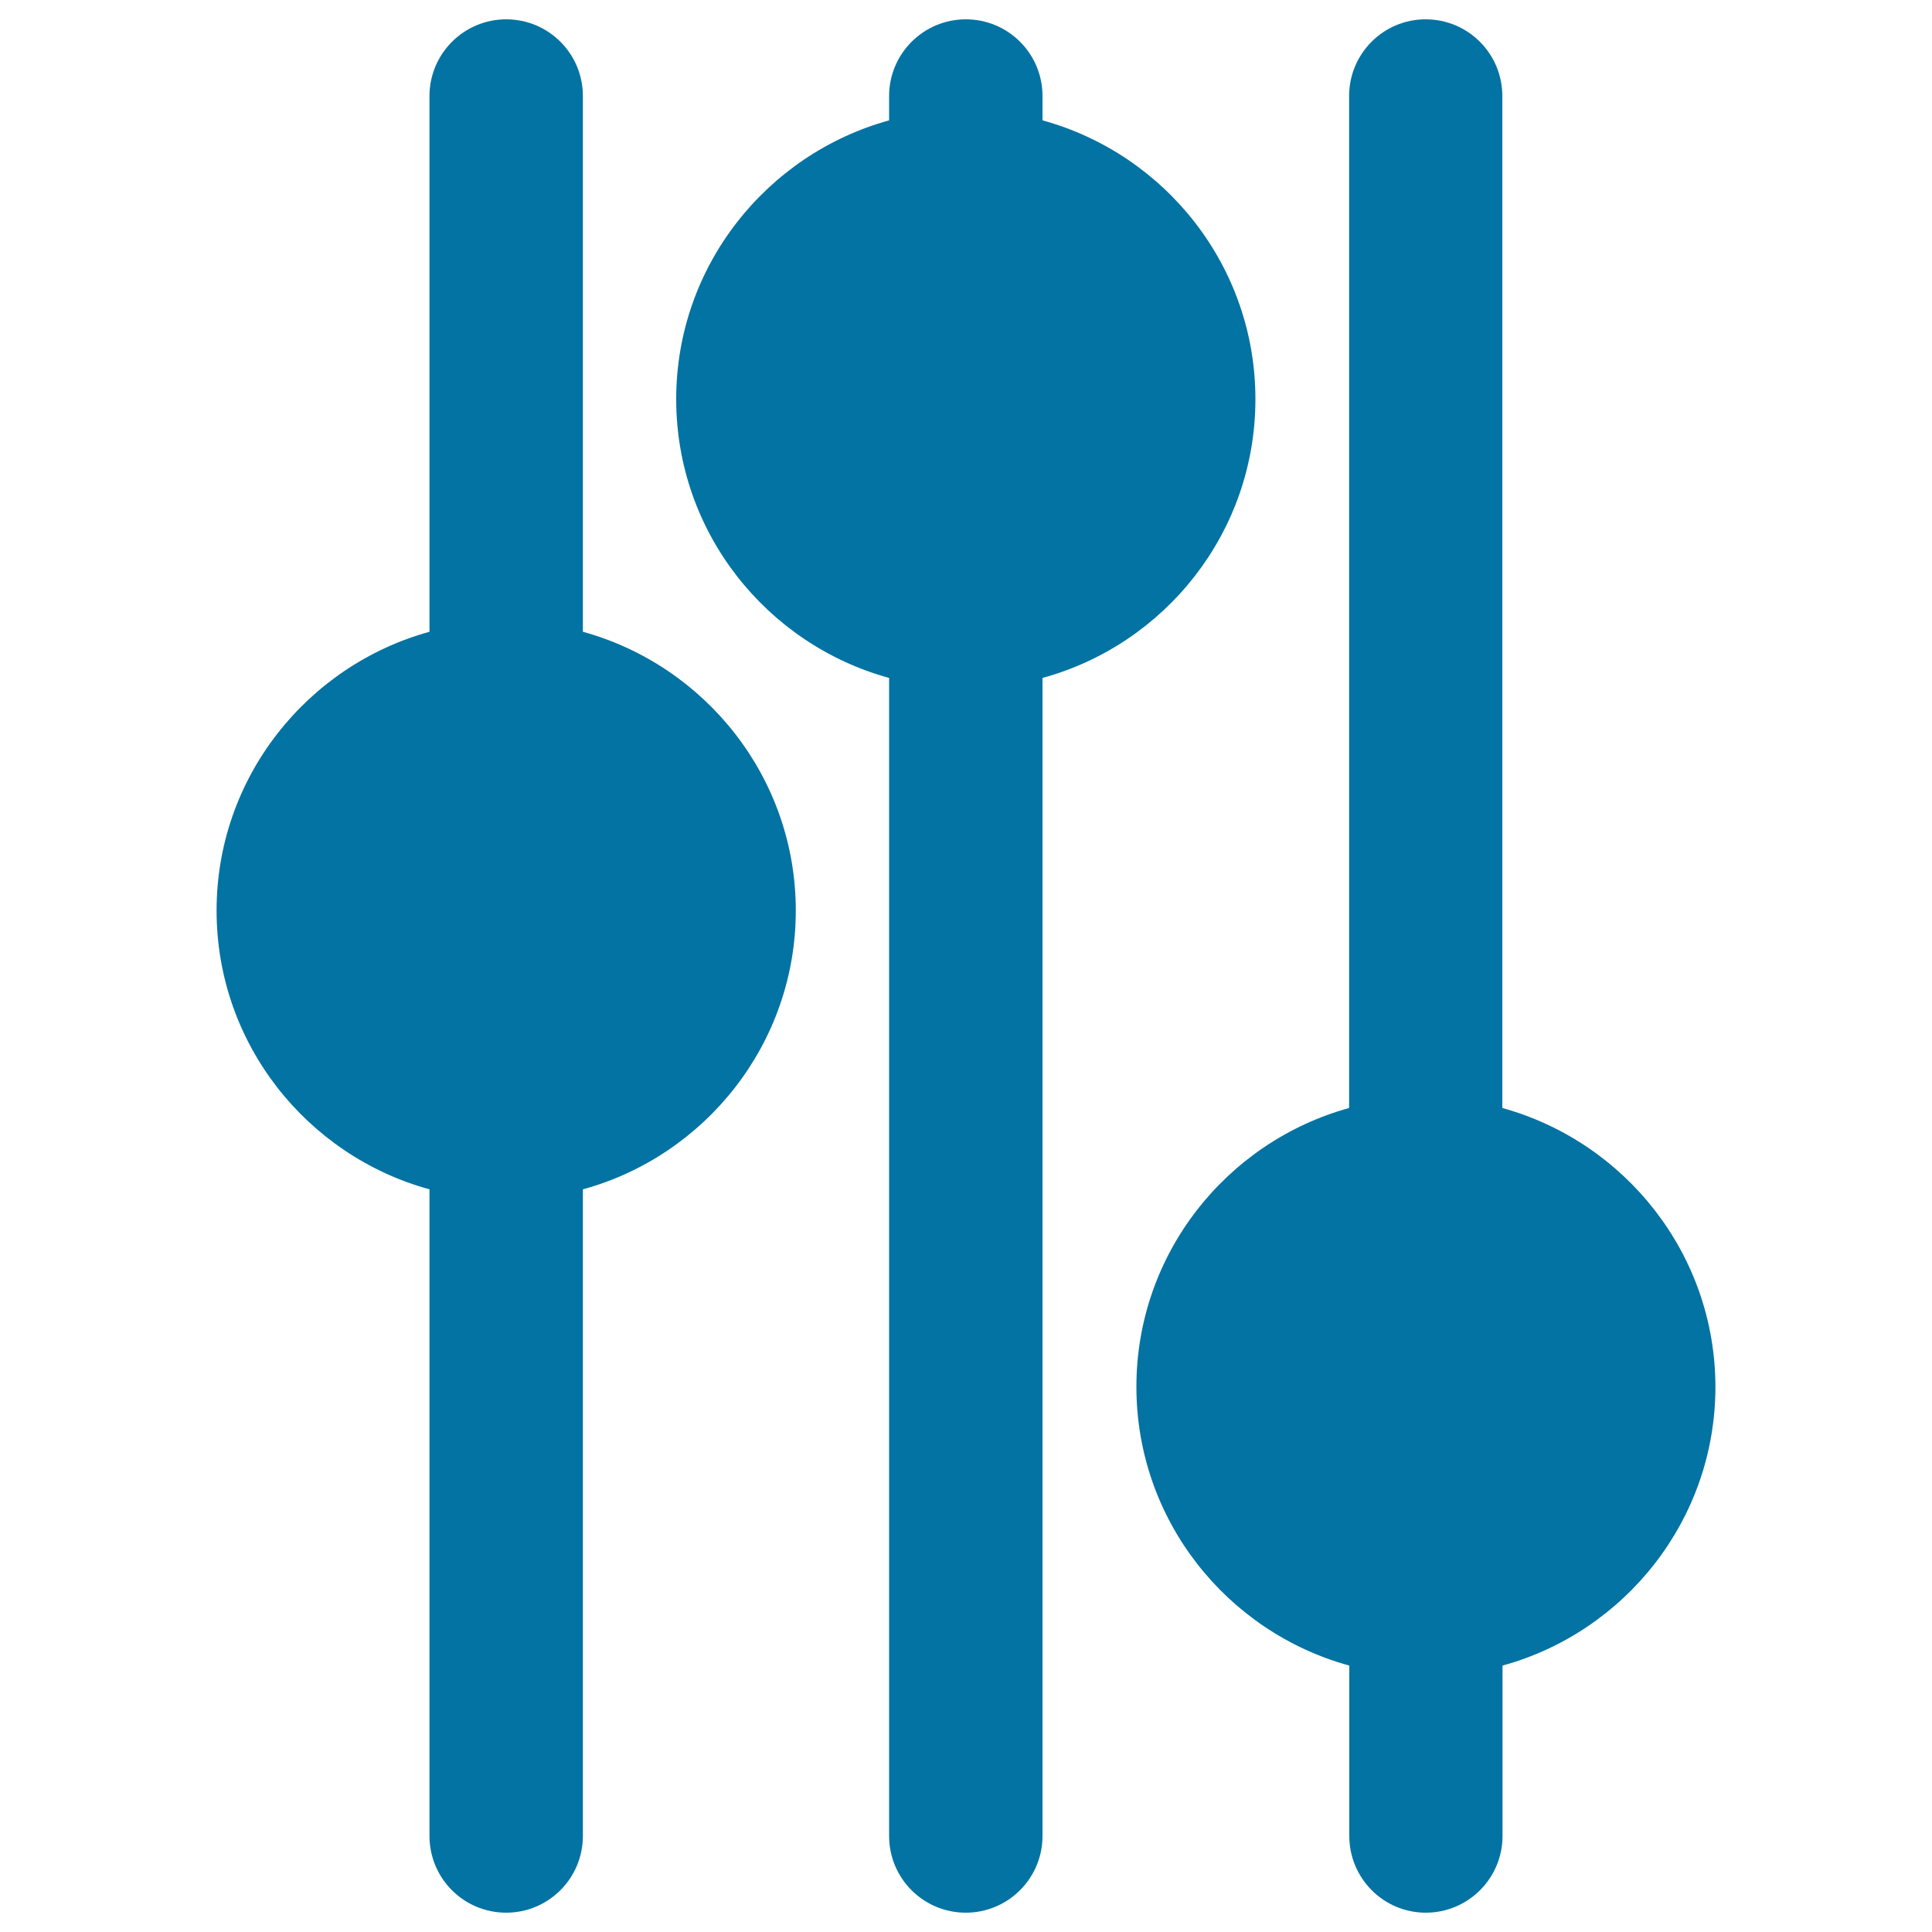 <svg xmlns="http://www.w3.org/2000/svg" viewBox="0 0 1000 1000" style="fill:#0273a2">
<title>Audio Mixer Controls SVG icon</title>
<g><g><path d="M301.7,327V49.7c0-21.9-17.7-39.7-39.7-39.7c-21.9,0-39.7,17.8-39.7,39.7V327c-63.4,17.5-110.2,75.5-110.2,144.3c0,68.9,46.8,126.9,110.2,144.3v334.7c0,21.9,17.7,39.7,39.7,39.7c21.9,0,39.7-17.8,39.7-39.7V615.6c63.4-17.4,110.2-75.5,110.2-144.3C411.9,402.5,365.1,344.5,301.7,327z"/><path d="M649.8,206.6c0-68.9-46.8-126.9-110.2-144.3V49.7c0-21.9-17.7-39.7-39.7-39.7c-21.9,0-39.7,17.8-39.7,39.7v12.6c-63.4,17.5-110.2,75.5-110.2,144.3c0,68.9,46.8,126.9,110.2,144.3v599.4c0,21.9,17.7,39.7,39.7,39.7c21.9,0,39.7-17.8,39.7-39.7V350.9C603.1,333.5,649.8,275.5,649.8,206.6z"/><path d="M777.6,573.5V49.7c0-21.9-17.7-39.7-39.7-39.7c-21.9,0-39.6,17.8-39.6,39.7v523.8C634.9,591,588.2,649,588.2,717.8c0,68.9,46.8,126.9,110.2,144.3v88.2c0,21.9,17.7,39.7,39.6,39.7c21.9,0,39.7-17.8,39.7-39.7v-88.2c63.4-17.4,110.2-75.5,110.2-144.3C887.8,649,841,591,777.6,573.5z"/></g></g>
</svg>